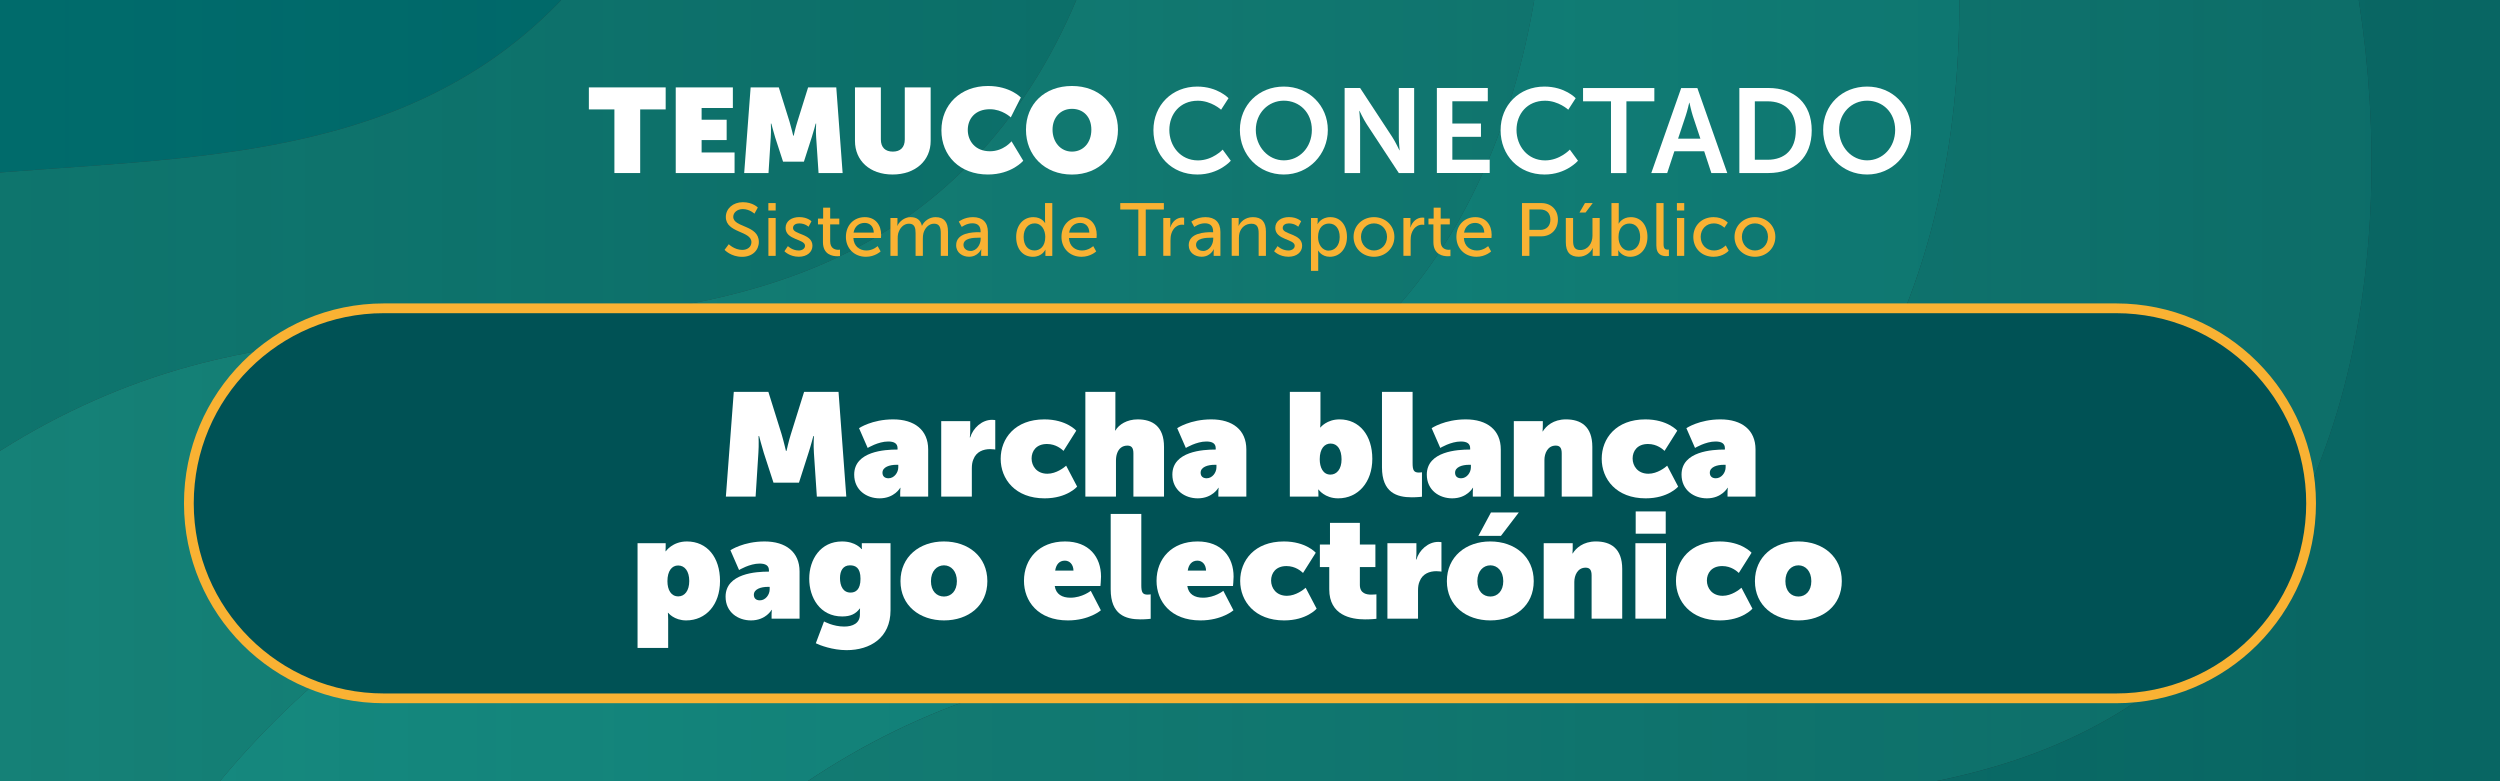 <?xml version="1.0" encoding="UTF-8"?>
<svg id="Capa_1" xmlns="http://www.w3.org/2000/svg" xmlns:xlink="http://www.w3.org/1999/xlink" version="1.1" viewBox="0 0 512 160">
  <rect x="0" y="0" width="512" height="160" fill="#333333" stroke="none"/>
  <!-- Generator: Adobe Illustrator 29.4.0, SVG Export Plug-In . SVG Version: 2.1.0 Build 152)  -->
  <defs>
    <style>
      .st0 {
        fill: none;
      }

      .st1 {
        fill: #21a795;
      }

      .st2, .st3 {
        fill: #005255;
      }

      .st4, .st5 {
        isolation: isolate;
      }

      .st5 {
        fill: url(#Degradado_sin_nombre);
        mix-blend-mode: multiply;
      }

      .st6 {
        fill: #007877;
      }

      .st7 {
        clip-path: url(#clippath-1);
      }

      .st8 {
        fill: #fff;
      }

      .st9 {
        fill: #006565;
      }

      .st10 {
        fill: #16877a;
      }

      .st11 {
        fill: #209988;
      }

      .st3 {
        stroke: #f9b233;
        stroke-miterlimit: 10;
        stroke-width: 2px;
      }

      .st12 {
        clip-path: url(#clippath);
      }

      .st13 {
        fill: #f9b233;
      }
    </style>
    <clipPath id="clippath">
      <rect class="st0" width="512" height="160"/>
    </clipPath>
    <clipPath id="clippath-1">
      <rect class="st0" x="-31.85" y="-26.83" width="653.09" height="213.95"/>
    </clipPath>
    <linearGradient id="Degradado_sin_nombre" data-name="Degradado sin nombre" x1="-608.83" y1="-80.16" x2="1183.67" y2="-80.16" gradientTransform="translate(0 162) scale(1 -1)" gradientUnits="userSpaceOnUse">
      <stop offset="0" stop-color="#005255" stop-opacity="0"/>
      <stop offset="1" stop-color="#005255"/>
    </linearGradient>
  </defs>
  <g class="st12">
    <g class="st4">
      <g id="Capa_11" data-name="Capa_1">
        <g>
          <g class="st4">
            <g class="st4">
              <path class="st8" d="M40.21-3669.67h-3.41v-2.95h10.26v2.95h-3.41v8.5h-3.44v-8.5Z"/>
              <path class="st8" d="M48.4-3672.61h7.64v2.75h-4.18v1.57h3.35v2.72h-3.35v1.65h4.4v2.75h-7.86v-11.44Z"/>
              <path class="st8" d="M58.4-3672.61h3.78l1.44,4.61c.22.74.48,1.84.48,1.84h.06s.24-1.1.48-1.84l1.44-4.61h3.76l.85,11.44h-3.22l-.32-4.77c-.06-.87,0-1.84,0-1.84h-.06s-.29,1.12-.53,1.84l-1.04,3.25h-2.79l-1.06-3.25c-.22-.72-.51-1.84-.51-1.84h-.06s.05.98-.02,1.84l-.3,4.77h-3.25l.86-11.44Z"/>
              <path class="st8" d="M72.35-3672.61h3.46v6.95c0,1.09.61,1.63,1.6,1.63s1.6-.54,1.6-1.63v-6.95h3.46v7.15c0,2.62-2.03,4.48-5.09,4.48s-5.03-1.86-5.03-4.48v-7.15Z"/>
              <path class="st8" d="M90.13-3672.81c2.95,0,4.39,1.54,4.39,1.54l-1.34,2.66s-1.14-1.09-2.79-1.09c-2,0-2.96,1.3-2.96,2.77s.99,2.85,2.96,2.85c1.82,0,2.88-1.33,2.88-1.33l1.57,2.59s-1.54,1.84-4.72,1.84c-3.73,0-6.21-2.48-6.21-5.91s2.55-5.92,6.23-5.92Z"/>
              <path class="st8" d="M101.35-3672.81c3.68,0,6.15,2.51,6.15,5.84s-2.46,5.99-6.15,5.99-6.15-2.58-6.15-5.99,2.46-5.84,6.15-5.84ZM101.35-3664.04c1.5,0,2.59-1.18,2.59-2.93s-1.09-2.79-2.59-2.79-2.59,1.12-2.59,2.79,1.09,2.93,2.59,2.93Z"/>
            </g>
            <g class="st4">
              <path class="st8" d="M118.34-3672.73c2.77,0,4.19,1.55,4.19,1.55l-.99,1.54s-1.3-1.2-3.1-1.2c-2.4,0-3.81,1.79-3.81,3.91s1.46,4.07,3.83,4.07c1.97,0,3.3-1.44,3.3-1.44l1.09,1.49s-1.57,1.84-4.47,1.84c-3.47,0-5.87-2.58-5.87-5.92s2.5-5.83,5.84-5.83Z"/>
              <path class="st8" d="M129.92-3672.73c3.35,0,5.87,2.54,5.87,5.79s-2.53,5.96-5.87,5.96-5.87-2.61-5.87-5.96,2.53-5.79,5.87-5.79ZM129.92-3662.87c2.08,0,3.75-1.73,3.75-4.07s-1.67-3.91-3.75-3.91-3.75,1.67-3.75,3.91,1.66,4.07,3.75,4.07Z"/>
              <path class="st8" d="M138.05-3672.53h2.06l4.31,6.56c.43.66.94,1.76.94,1.76h.03s-.11-1.09-.11-1.76v-6.56h2.05v11.36h-2.05l-4.31-6.55c-.43-.66-.94-1.76-.94-1.76h-.03s.11,1.09.11,1.76v6.55h-2.06v-11.36Z"/>
              <path class="st8" d="M150.37-3672.53h6.8v1.78h-4.74v2.98h3.83v1.78h-3.83v3.06h4.99v1.78h-7.06v-11.36Z"/>
              <path class="st8" d="M164.72-3672.73c2.77,0,4.19,1.55,4.19,1.55l-.99,1.54s-1.3-1.2-3.1-1.2c-2.4,0-3.81,1.79-3.81,3.91s1.46,4.07,3.83,4.07c1.97,0,3.3-1.44,3.3-1.44l1.09,1.49s-1.57,1.84-4.47,1.84c-3.47,0-5.87-2.58-5.87-5.92s2.5-5.83,5.84-5.83Z"/>
              <path class="st8" d="M173.63-3670.76h-3.73v-1.78h9.52v1.78h-3.73v9.59h-2.06v-9.59Z"/>
              <path class="st8" d="M186.08-3664.08h-3.99l-.96,2.91h-2.13l4-11.36h2.16l4,11.36h-2.13l-.96-2.91ZM184.08-3670.57s-.26,1.12-.48,1.76l-1.01,3.04h2.98l-1.01-3.04c-.21-.64-.45-1.76-.45-1.76h-.03Z"/>
              <path class="st8" d="M190.78-3672.53h3.87c3.51,0,5.79,2.08,5.79,5.67s-2.29,5.7-5.79,5.7h-3.87v-11.36ZM194.55-3662.95c2.3,0,3.78-1.36,3.78-3.92s-1.5-3.89-3.78-3.89h-1.7v7.81h1.7Z"/>
              <path class="st8" d="M207.86-3672.73c3.35,0,5.87,2.54,5.87,5.79s-2.53,5.96-5.87,5.96-5.87-2.61-5.87-5.96,2.53-5.79,5.87-5.79ZM207.86-3662.87c2.08,0,3.75-1.73,3.75-4.07s-1.67-3.91-3.75-3.91-3.75,1.67-3.75,3.91,1.66,4.07,3.75,4.07Z"/>
            </g>
          </g>
          <g class="st4">
            <g class="st4">
              <path class="st13" d="M74.01-3651.66s.75.76,1.8.76c.66,0,1.22-.37,1.22-1.04,0-1.53-3.42-1.2-3.42-3.37,0-1.1.95-1.97,2.28-1.97s2,.71,2,.71l-.45.82s-.65-.61-1.55-.61c-.75,0-1.28.47-1.28,1.03,0,1.46,3.42,1.07,3.42,3.36,0,1.09-.84,1.99-2.24,1.99-1.5,0-2.34-.93-2.34-.93l.56-.75Z"/>
              <path class="st13" d="M79.24-3657.16h.98v.99h-.98v-.99ZM79.25-3655.16h.97v5.06h-.97v-5.06Z"/>
              <path class="st13" d="M81.8-3651.41s.57.59,1.45.59c.42,0,.84-.22.84-.63,0-.93-2.6-.74-2.6-2.39,0-.92.82-1.44,1.83-1.44,1.11,0,1.63.56,1.63.56l-.39.73s-.45-.45-1.25-.45c-.42,0-.83.18-.83.62,0,.91,2.6.71,2.6,2.37,0,.84-.72,1.47-1.83,1.47-1.24,0-1.92-.74-1.92-.74l.47-.69Z"/>
              <path class="st13" d="M86.43-3654.31h-.66v-.78h.69v-1.46h.94v1.46h1.22v.78h-1.22v2.25c0,1.01.71,1.14,1.08,1.14.14,0,.23-.02.23-.02v.86s-.14.02-.34.02c-.65,0-1.94-.2-1.94-1.89v-2.36Z"/>
              <path class="st13" d="M91.98-3655.28c1.43,0,2.19,1.06,2.19,2.37,0,.13-.03.42-.03.42h-3.69c.05,1.11.84,1.67,1.74,1.67s1.5-.59,1.5-.59l.4.71s-.75.72-1.96.72c-1.59,0-2.68-1.15-2.68-2.65,0-1.61,1.09-2.65,2.53-2.65ZM93.18-3653.22c-.03-.87-.57-1.29-1.22-1.29-.74,0-1.34.46-1.48,1.29h2.7Z"/>
              <path class="st13" d="M95.35-3655.16h.94v.67c0,.2-.02.37-.02.37h.02c.24-.59.95-1.16,1.74-1.16.85,0,1.35.39,1.52,1.15h.02c.28-.61.98-1.15,1.8-1.15,1.14,0,1.67.65,1.67,1.94v3.24h-.97v-3.03c0-.71-.14-1.27-.9-1.27-.71,0-1.24.6-1.42,1.29-.05.21-.07.44-.07.7v2.31h-.97v-3.03c0-.66-.1-1.27-.88-1.27s-1.26.61-1.45,1.33c-.05.2-.06.43-.06.66v2.31h-.97v-5.06Z"/>
              <path class="st13" d="M107.13-3653.26h.22v-.09c0-.83-.47-1.11-1.11-1.11-.78,0-1.41.49-1.41.49l-.4-.71s.73-.6,1.89-.6c1.28,0,2,.7,2,1.98v3.2h-.9v-.48c0-.23.02-.4.02-.4h-.02s-.41,1-1.62,1c-.87,0-1.72-.53-1.72-1.54,0-1.67,2.2-1.74,3.05-1.74ZM106.01-3650.76c.82,0,1.35-.86,1.35-1.61v-.16h-.25c-.73,0-2.05.05-2.05.96,0,.41.32.81.95.81Z"/>
              <path class="st13" d="M114.3-3655.28c1.17,0,1.56.8,1.56.8h.02s-.02-.15-.02-.34v-2.34h.97v7.06h-.92v-.48c0-.2,0-.34,0-.34h-.02s-.41.94-1.66.94c-1.37,0-2.23-1.08-2.23-2.65s.95-2.65,2.29-2.65ZM114.43-3650.82c.75,0,1.46-.53,1.46-1.82,0-.9-.47-1.8-1.43-1.8-.8,0-1.46.66-1.46,1.81s.59,1.81,1.43,1.81Z"/>
              <path class="st13" d="M120.53-3655.28c1.43,0,2.19,1.06,2.19,2.37,0,.13-.03.42-.03.42h-3.69c.05,1.11.84,1.67,1.74,1.67s1.5-.59,1.5-.59l.4.71s-.75.72-1.96.72c-1.59,0-2.68-1.15-2.68-2.65,0-1.61,1.09-2.65,2.53-2.65ZM121.73-3653.22c-.03-.87-.57-1.29-1.22-1.29-.74,0-1.34.46-1.48,1.29h2.7Z"/>
              <path class="st13" d="M128.18-3656.3h-2.42v-.86h5.83v.86h-2.42v6.2h-.99v-6.2Z"/>
              <path class="st13" d="M131.46-3655.16h.94v.88c0,.21-.02.38-.02.38h.02c.23-.74.82-1.32,1.6-1.32.13,0,.25.02.25.02v.96s-.13-.03-.28-.03c-.62,0-1.19.44-1.42,1.19-.09.29-.12.6-.12.91v2.07h-.97v-5.06Z"/>
              <path class="st13" d="M137.85-3653.26h.22v-.09c0-.83-.47-1.11-1.11-1.11-.78,0-1.41.49-1.41.49l-.4-.71s.73-.6,1.89-.6c1.28,0,2,.7,2,1.98v3.2h-.9v-.48c0-.23.02-.4.02-.4h-.02s-.41,1-1.62,1c-.87,0-1.72-.53-1.72-1.54,0-1.67,2.2-1.74,3.05-1.74ZM136.73-3650.76c.82,0,1.35-.86,1.35-1.61v-.16h-.25c-.73,0-2.05.05-2.05.96,0,.41.32.81.95.81Z"/>
              <path class="st13" d="M140.49-3655.16h.94v.67c0,.2-.02.37-.02.37h.02c.2-.44.8-1.16,1.9-1.16,1.19,0,1.74.65,1.74,1.94v3.24h-.97v-3.02c0-.71-.15-1.27-.96-1.27s-1.39.51-1.6,1.24c-.06.2-.08.43-.08.68v2.37h-.97v-5.06Z"/>
              <path class="st13" d="M146.58-3651.41s.57.59,1.45.59c.42,0,.84-.22.84-.63,0-.93-2.6-.74-2.6-2.39,0-.92.82-1.44,1.83-1.44,1.11,0,1.63.56,1.63.56l-.39.73s-.45-.45-1.25-.45c-.42,0-.83.18-.83.62,0,.91,2.6.71,2.6,2.37,0,.84-.72,1.47-1.83,1.47-1.24,0-1.92-.74-1.92-.74l.47-.69Z"/>
              <path class="st13" d="M151-3655.16h.89v.43c0,.2-.02.37-.02.37h.02s.43-.92,1.7-.92c1.36,0,2.22,1.08,2.22,2.65s-.97,2.65-2.29,2.65c-1.11,0-1.55-.83-1.55-.83h-.02s.02.18.02.44v2.27h-.97v-7.06ZM153.37-3650.81c.8,0,1.46-.66,1.46-1.81s-.59-1.81-1.43-1.81c-.76,0-1.46.53-1.46,1.82,0,.9.5,1.8,1.43,1.8Z"/>
              <path class="st13" d="M159.36-3655.28c1.51,0,2.73,1.11,2.73,2.64s-1.22,2.66-2.73,2.66-2.73-1.12-2.73-2.66,1.22-2.64,2.73-2.64ZM159.36-3650.82c.96,0,1.74-.76,1.74-1.82s-.78-1.8-1.74-1.8-1.74.75-1.74,1.8.79,1.82,1.74,1.82Z"/>
              <path class="st13" d="M163.24-3655.16h.94v.88c0,.21-.02.38-.02.38h.02c.23-.74.82-1.32,1.6-1.32.13,0,.25.02.25.02v.96s-.13-.03-.28-.03c-.62,0-1.19.44-1.42,1.19-.09.29-.12.6-.12.91v2.07h-.97v-5.06Z"/>
              <path class="st13" d="M167.2-3654.31h-.66v-.78h.69v-1.46h.94v1.46h1.22v.78h-1.22v2.25c0,1.01.71,1.14,1.08,1.14.14,0,.23-.02.23-.02v.86s-.14.02-.34.02c-.65,0-1.94-.2-1.94-1.89v-2.36Z"/>
              <path class="st13" d="M172.75-3655.28c1.43,0,2.19,1.06,2.19,2.37,0,.13-.03.42-.03.42h-3.69c.05,1.11.84,1.67,1.74,1.67s1.5-.59,1.5-.59l.4.71s-.75.72-1.96.72c-1.59,0-2.68-1.15-2.68-2.65,0-1.61,1.09-2.65,2.53-2.65ZM173.95-3653.22c-.03-.87-.57-1.29-1.22-1.29-.74,0-1.34.46-1.48,1.29h2.7Z"/>
              <path class="st13" d="M178.89-3657.16h2.58c1.29,0,2.22.87,2.22,2.21s-.93,2.24-2.22,2.24h-1.59v2.61h-.99v-7.06ZM181.31-3653.57c.85,0,1.37-.53,1.37-1.38s-.52-1.35-1.36-1.35h-1.44v2.73h1.43Z"/>
              <path class="st13" d="M184.69-3655.16h.97v3.02c0,.7.14,1.26.95,1.26,1.03,0,1.64-.91,1.64-1.91v-2.37h.97v5.06h-.94v-.67c0-.21.02-.37.02-.37h-.02c-.21.5-.87,1.16-1.86,1.16-1.14,0-1.73-.6-1.73-1.94v-3.24ZM187.25-3657.16h1.04l-.96,1.27h-.81l.73-1.27Z"/>
              <path class="st13" d="M190.74-3657.16h.97v2.31c0,.25-.02.43-.02.43h.02s.43-.86,1.62-.86c1.36,0,2.22,1.08,2.22,2.65s-.97,2.65-2.3,2.65c-1.13,0-1.59-.87-1.59-.87h-.02s.02.16.02.38v.37h-.92v-7.06ZM193.11-3650.81c.8,0,1.46-.66,1.46-1.81s-.59-1.81-1.43-1.81c-.76,0-1.46.53-1.46,1.82,0,.9.47,1.8,1.43,1.8Z"/>
              <path class="st13" d="M196.68-3657.16h.97v5.51c0,.61.24.72.54.72.09,0,.17-.01.17-.01v.86s-.15.02-.32.02c-.55,0-1.36-.15-1.36-1.42v-5.68Z"/>
              <path class="st13" d="M199.38-3657.16h.98v.99h-.98v-.99ZM199.39-3655.16h.97v5.06h-.97v-5.06Z"/>
              <path class="st13" d="M204.23-3655.28c1.27,0,1.9.74,1.9.74l-.46.68s-.54-.58-1.4-.58c-1.02,0-1.76.76-1.76,1.8s.74,1.82,1.79,1.82c.94,0,1.56-.68,1.56-.68l.39.71s-.7.81-2.02.81c-1.59,0-2.71-1.13-2.71-2.65s1.12-2.65,2.71-2.65Z"/>
              <path class="st13" d="M209.71-3655.28c1.51,0,2.73,1.11,2.73,2.64s-1.22,2.66-2.73,2.66-2.73-1.12-2.73-2.66,1.22-2.64,2.73-2.64ZM209.71-3650.82c.96,0,1.74-.76,1.74-1.82s-.78-1.8-1.74-1.8-1.74.75-1.74,1.8.79,1.82,1.74,1.82Z"/>
            </g>
          </g>
        </g>
        <g class="st7">
          <g>
            <path class="st2" d="M-22.39-138.01h-9.6v37.82c4.78-11.86,7.9-24.68,9.6-37.82Z"/>
            <path class="st9" d="M-31.98-2.43C-15.97-5.14-.66-9.73,13.19-18.5c38.45-24.34,51.98-72.93,50.27-119.51H-22.39c-1.7,13.15-4.82,25.96-9.6,37.82V-2.43h.01Z"/>
            <path class="st6" d="M13.19-18.5C-.66-9.73-15.97-5.14-31.98-2.43v41.64c43.89-8.13,92.06-1.23,129.59-24.99,45.5-28.8,56.11-91.55,47.85-144.76-.39-2.5-.82-4.99-1.26-7.48H63.46c1.71,46.59-11.82,95.18-50.27,119.51h0Z"/>
            <path class="st10" d="M97.61,14.22C60.08,37.98,11.9,31.08-31.98,39.21v79.69c19.43-20.67,43.63-36.43,71-43.92,47.26-12.93,101.61-1.83,143.01-28.03,45.5-28.8,56.11-91.55,47.85-144.76-2.1-13.53-5.11-26.9-8.49-40.2h-77.19c.45,2.49.87,4.98,1.26,7.48,8.25,53.21-2.35,115.96-47.85,144.76h0Z"/>
            <path class="st11" d="M229.88-97.81c8.25,53.21-2.35,115.96-47.85,144.76-41.4,26.2-95.75,15.1-143.01,28.03-27.37,7.49-51.57,23.25-71,43.92v301.92H28.99c-4.37-10.3-8.38-20.75-11.92-31.39C-.7,336.06-6.39,277.23,10.49,223.57c16.88-53.66,58.69-101.02,112.95-115.86,47.26-12.93,101.61-1.83,143.01-28.03,45.5-28.8,56.11-91.55,47.85-144.76-3.82-24.65-10.68-48.78-17.24-72.92h-75.66c3.37,13.3,6.39,26.67,8.49,40.2h0Z"/>
            <path class="st1" d="M314.3-65.09c8.25,53.21-2.35,115.96-47.85,144.76-41.4,26.2-95.75,15.1-143.01,28.03-54.26,14.84-96.07,62.2-112.95,115.86-16.88,53.66-11.19,112.49,6.58,165.86,3.54,10.64,7.55,21.1,11.92,31.39h72.06c-17.43-53.02-22.89-111.32-6.15-164.53,16.88-53.66,58.69-101.02,112.95-115.86,47.26-12.93,101.61-1.83,143.01-28.03,45.5-28.8,56.11-91.55,47.85-144.76-5.55-35.77-17.47-70.44-25.65-105.65h-76.01c6.57,24.14,13.42,48.27,17.24,72.92h.01Z"/>
            <path class="st11" d="M398.71-32.37c8.25,53.21-2.35,115.96-47.85,144.76-41.4,26.2-95.75,15.1-143.01,28.03-54.26,14.84-96.07,62.2-112.95,115.86-16.74,53.22-11.28,111.52,6.15,164.53h75.4c-9.71-43.66-10.49-89.35,2.87-131.81,16.88-53.66,58.69-101.02,112.95-115.86,47.26-12.93,101.61-1.83,143.01-28.03,45.5-28.8,56.11-91.55,47.85-144.76-7.26-46.78-25.41-91.67-31.84-138.37h-78.22c8.18,35.21,20.1,69.88,25.65,105.65h0Z"/>
            <path class="st10" d="M483.13.36c8.25,53.21-2.35,115.96-47.85,144.76-41.4,26.2-95.75,15.1-143.01,28.03-54.26,14.84-96.07,62.2-112.95,115.86-13.35,42.45-12.57,88.15-2.87,131.81h78.92c-3.73-33.37-1.69-67.14,8.36-99.08,16.88-53.66,58.69-101.02,112.95-115.86,47.26-12.93,101.61-1.83,143.01-28.03,45.5-28.8,56.11-91.55,47.85-144.76-8.25-53.21-30.62-103.97-33.77-157.73-.26-4.46-.37-8.91-.34-13.37h-82.15c6.43,46.7,24.59,91.59,31.84,138.37h.01Z"/>
            <path class="st6" d="M533.78-124.64c3.16,53.75,25.52,104.52,33.77,157.73s-2.35,115.96-47.85,144.76c-41.4,26.2-95.75,15.1-143.01,28.03-54.26,14.84-96.07,62.2-112.95,115.86-10.05,31.94-12.09,65.72-8.36,99.08h82.69c.19-22.49,3.32-44.84,10.09-66.36,16.88-53.66,58.69-101.02,112.95-115.86,47.26-12.93,101.61-1.83,143.01-28.03,45.5-28.8,56.11-91.55,47.85-144.76-8.25-53.21-30.62-103.97-33.77-157.73-.91-15.43-.05-30.89,2.4-46.09h-87.15c-.03,4.45.08,8.91.34,13.37h-.01Z"/>
            <path class="st2" d="M618.19-91.92c3.16,53.75,25.52,104.52,33.77,157.73s-2.35,115.96-47.85,144.76c-41.4,26.2-95.75,15.1-143.01,28.03-54.26,14.84-96.07,62.2-112.95,115.86-6.77,21.52-9.9,43.87-10.09,66.36h86.88c1.65-11.37,4.15-22.61,7.62-33.64,16.88-53.66,58.69-101.02,112.95-115.86,47.26-12.93,101.61-1.83,143.01-28.03,45.5-28.8,56.11-91.55,47.85-144.76-8.25-53.21-30.62-103.97-33.77-157.73-1.57-26.67,2.12-53.42,10.23-78.81h-92.25c-2.45,15.21-3.3,30.66-2.4,46.09h.01Z"/>
            <path class="st9" d="M702.61-59.2c3.16,53.75,25.52,104.52,33.77,157.73,8.25,53.21-2.35,115.96-47.85,144.76-41.4,26.2-95.75,15.1-143.01,28.03-54.26,14.84-96.07,62.2-112.95,115.86-3.47,11.02-5.97,22.27-7.62,33.64h333.41V-138.01h-45.52c-8.11,25.39-11.8,52.15-10.23,78.81Z"/>
          </g>
        </g>
        <rect class="st5" x="-608.83" y="-71.68" width="1792.5" height="627.68"/>
        <g>
          <g>
            <path class="st3" d="M78.62,63.14h354.75c22.06,0,39.94,17.88,39.94,39.94h0c0,22.06-17.88,39.94-39.94,39.94H78.62c-22.06,0-39.94-17.88-39.94-39.94h0c0-22.06,17.88-39.94,39.94-39.94Z"/>
            <g class="st4">
              <g class="st4">
                <path class="st8" d="M150.28,80.25h7.08l2.7,8.64c.42,1.38.9,3.45.9,3.45h.12s.45-2.07.9-3.45l2.7-8.64h7.05l1.59,21.45h-6.03l-.6-8.94c-.12-1.62,0-3.45,0-3.45h-.12s-.54,2.1-.99,3.45l-1.95,6.09h-5.22l-1.98-6.09c-.42-1.35-.96-3.45-.96-3.45h-.12s.09,1.83-.03,3.45l-.57,8.94h-6.09l1.62-21.45Z"/>
                <path class="st8" d="M183.7,92.07h.12v-.27c0-.99-.72-1.38-1.92-1.38-2.04,0-4.2,1.32-4.2,1.32l-1.77-4.05s2.64-1.8,6.99-1.8,7.17,2.16,7.17,6.15v9.66h-5.73v-.93c0-.42.06-.87.06-.87h-.06s-1.17,2.16-4.23,2.16c-2.61,0-5.19-1.65-5.19-4.86,0-4.8,6.36-5.13,8.76-5.13ZM181.96,97.95c1.17,0,2.01-1.17,2.01-2.25v-.51h-.39c-1.38,0-2.85.45-2.85,1.62,0,.69.42,1.14,1.23,1.14Z"/>
                <path class="st8" d="M192.76,86.25h5.94v2.25c0,.51-.09,1.08-.09,1.08h.09c.57-1.89,2.37-3.6,4.47-3.6.36,0,.66.06.66.06v6.03s-.45-.09-1.05-.09c-1.38,0-2.82.51-3.42,2.07-.24.54-.33,1.14-.33,1.86v5.79h-6.27v-15.45Z"/>
                <path class="st8" d="M213.88,85.89c4.53,0,6.54,2.31,6.54,2.31l-2.61,4.14c-.36-.33-1.53-1.41-3.39-1.41-2.19,0-3.15,1.44-3.15,2.97s1.05,3.12,3.24,3.12c1.83,0,3.45-1.29,3.84-1.65l2.25,4.29s-2.04,2.4-6.66,2.4c-6,0-9-3.93-9-8.1s2.94-8.07,8.94-8.07Z"/>
                <path class="st8" d="M222.28,80.25h6.15v6.69c0,.66-.06,1.23-.06,1.23h.06c.72-1.23,2.37-2.28,4.56-2.28,3.03,0,5.4,1.41,5.4,5.64v10.17h-6.27v-8.85c0-1.14-.39-1.59-1.23-1.59-1.08,0-1.77.63-2.1,1.56-.18.48-.24,1.02-.24,1.56v7.32h-6.27v-21.45Z"/>
                <path class="st8" d="M248.86,92.07h.12v-.27c0-.99-.72-1.38-1.92-1.38-2.04,0-4.2,1.32-4.2,1.32l-1.77-4.05s2.64-1.8,6.99-1.8,7.17,2.16,7.17,6.15v9.66h-5.73v-.93c0-.42.06-.87.06-.87h-.06s-1.17,2.16-4.23,2.16c-2.61,0-5.19-1.65-5.19-4.86,0-4.8,6.36-5.13,8.76-5.13ZM247.12,97.95c1.17,0,2.01-1.17,2.01-2.25v-.51h-.39c-1.38,0-2.85.45-2.85,1.62,0,.69.42,1.14,1.23,1.14Z"/>
                <path class="st8" d="M264.16,80.25h6.27v5.97c0,.78-.06,1.32-.06,1.32h.06s1.29-1.65,3.9-1.65c4.11,0,6.72,3.3,6.72,8.07s-2.88,8.1-6.99,8.1c-2.76,0-4.02-1.8-4.02-1.8h-.06s.03.39.03.87v.57h-5.85v-21.45ZM272.47,97.2c1.29,0,2.28-1.11,2.28-3.12s-.84-3.24-2.25-3.24c-1.2,0-2.22.99-2.22,3.21,0,1.65.66,3.15,2.19,3.15Z"/>
                <path class="st8" d="M283.03,80.25h6.27v14.61c0,1.47.27,1.92,1.29,1.92.3,0,.63-.06.63-.06v5.01s-.93.12-2.07.12c-3.09,0-6.12-.96-6.12-6.15v-15.45Z"/>
                <path class="st8" d="M300.97,92.07h.12v-.27c0-.99-.72-1.38-1.92-1.38-2.04,0-4.2,1.32-4.2,1.32l-1.77-4.05s2.64-1.8,6.99-1.8,7.17,2.16,7.17,6.15v9.66h-5.73v-.93c0-.42.06-.87.06-.87h-.06s-1.17,2.16-4.23,2.16c-2.61,0-5.19-1.65-5.19-4.86,0-4.8,6.36-5.13,8.76-5.13ZM299.23,97.95c1.17,0,2.01-1.17,2.01-2.25v-.51h-.39c-1.38,0-2.85.45-2.85,1.62,0,.69.42,1.14,1.23,1.14Z"/>
                <path class="st8" d="M310.03,86.25h5.94v1.05c0,.51-.06,1.05-.06,1.05h.06c.66-1.08,2.13-2.46,4.74-2.46,3.03,0,5.4,1.41,5.4,5.64v10.17h-6.27v-8.85c0-1.14-.39-1.59-1.23-1.59-1.65,0-2.31,1.59-2.31,2.94v7.5h-6.27v-15.45Z"/>
                <path class="st8" d="M336.97,85.89c4.53,0,6.54,2.31,6.54,2.31l-2.61,4.14c-.36-.33-1.53-1.41-3.39-1.41-2.19,0-3.15,1.44-3.15,2.97s1.05,3.12,3.24,3.12c1.83,0,3.45-1.29,3.84-1.65l2.25,4.29s-2.04,2.4-6.66,2.4c-6,0-9-3.93-9-8.1s2.94-8.07,8.94-8.07Z"/>
                <path class="st8" d="M353.14,92.07h.12v-.27c0-.99-.72-1.38-1.92-1.38-2.04,0-4.2,1.32-4.2,1.32l-1.77-4.05s2.64-1.8,6.99-1.8,7.17,2.16,7.17,6.15v9.66h-5.73v-.93c0-.42.06-.87.06-.87h-.06s-1.17,2.16-4.23,2.16c-2.61,0-5.19-1.65-5.19-4.86,0-4.8,6.36-5.13,8.76-5.13ZM351.4,97.95c1.17,0,2.01-1.17,2.01-2.25v-.51h-.39c-1.38,0-2.85.45-2.85,1.62,0,.69.42,1.14,1.23,1.14Z"/>
              </g>
              <g class="st4">
                <path class="st8" d="M130.57,111.25h5.76v.72c0,.51-.03.93-.03.93h.06s1.35-2.01,4.32-2.01c4.14,0,6.78,3.24,6.78,8.1s-2.88,8.07-6.93,8.07c-2.49,0-3.69-1.56-3.69-1.56h-.06s.06.54.06,1.32v5.88h-6.27v-21.45ZM138.91,122.14c1.32,0,2.25-1.17,2.25-3.15s-.9-3.18-2.28-3.18c-1.29,0-2.19,1.14-2.19,3.21,0,1.8.75,3.12,2.22,3.12Z"/>
                <path class="st8" d="M157.36,117.07h.12v-.27c0-.99-.72-1.38-1.92-1.38-2.04,0-4.2,1.32-4.2,1.32l-1.77-4.05s2.64-1.8,6.99-1.8,7.17,2.16,7.17,6.15v9.66h-5.73v-.93c0-.42.06-.87.06-.87h-.06s-1.17,2.16-4.23,2.16c-2.61,0-5.19-1.65-5.19-4.86,0-4.8,6.36-5.13,8.76-5.13ZM155.62,122.95c1.17,0,2.01-1.17,2.01-2.25v-.51h-.39c-1.38,0-2.85.45-2.85,1.62,0,.69.42,1.14,1.23,1.14Z"/>
                <path class="st8" d="M172.9,128.32c1.71,0,3.21-.66,3.21-2.46v-.66c0-.18.03-.57.03-.57h-.06c-.81,1.08-1.86,1.62-3.6,1.62-4.53,0-6.75-3.84-6.75-7.74s2.28-7.62,6.72-7.62c2.82,0,3.99,1.56,3.99,1.56h.09s-.03-.15-.03-.36v-.84h5.88v13.74c0,5.64-4.17,8.16-9,8.16-2.88,0-5.52-1.02-6.3-1.41l1.68-4.47s1.86,1.05,4.14,1.05ZM176.23,118.54c0-2.28-1.02-2.76-2.16-2.76-1.41,0-2.04,1.11-2.04,2.61,0,1.62.63,2.97,2.16,2.97,1.02,0,2.04-.57,2.04-2.82Z"/>
                <path class="st8" d="M193.3,110.89c5.01,0,8.91,3.09,8.91,8.13s-3.9,8.04-8.88,8.04-8.91-3.03-8.91-8.04,3.9-8.13,8.88-8.13ZM193.33,122.17c1.47,0,2.64-1.14,2.64-3.15s-1.17-3.24-2.64-3.24-2.67,1.2-2.67,3.24,1.17,3.15,2.67,3.15Z"/>
                <path class="st8" d="M218.11,110.89c4.92,0,7.38,3.18,7.38,7.2,0,.69-.12,1.92-.12,1.92h-9.36c.24,1.71,1.53,2.4,3.21,2.4,2.43,0,4.17-1.41,4.17-1.41l2.07,3.99s-2.37,2.07-6.75,2.07c-6.18,0-9-3.99-9-8.1,0-4.5,3.09-8.07,8.4-8.07ZM219.85,116.86c-.03-1.26-.78-2.04-1.77-2.04-1.14,0-1.8.81-1.98,2.04h3.75Z"/>
                <path class="st8" d="M227.47,105.25h6.27v14.61c0,1.47.27,1.92,1.29,1.92.3,0,.63-.06.63-.06v5.01s-.93.12-2.07.12c-3.09,0-6.12-.96-6.12-6.15v-15.45Z"/>
                <path class="st8" d="M245.26,110.89c4.92,0,7.38,3.18,7.38,7.2,0,.69-.12,1.92-.12,1.92h-9.36c.24,1.71,1.53,2.4,3.21,2.4,2.43,0,4.17-1.41,4.17-1.41l2.07,3.99s-2.37,2.07-6.75,2.07c-6.18,0-9-3.99-9-8.1,0-4.5,3.09-8.07,8.4-8.07ZM247,116.86c-.03-1.26-.78-2.04-1.77-2.04-1.14,0-1.8.81-1.98,2.04h3.75Z"/>
                <path class="st8" d="M262.93,110.89c4.53,0,6.54,2.31,6.54,2.31l-2.61,4.14c-.36-.33-1.53-1.41-3.39-1.41-2.19,0-3.15,1.44-3.15,2.97s1.05,3.12,3.24,3.12c1.83,0,3.45-1.29,3.84-1.65l2.25,4.29s-2.04,2.4-6.66,2.4c-6,0-9-3.93-9-8.1s2.94-8.07,8.94-8.07Z"/>
                <path class="st8" d="M272.23,116.14h-1.92v-4.62h2.07v-4.44h6.12v4.44h3.18v4.62h-3.18v3.66c0,1.77,1.41,1.98,2.31,1.98.66,0,1.08-.06,1.08-.06v5.01s-.96.12-2.34.12c-2.88,0-7.32-.84-7.32-6.15v-4.56Z"/>
                <path class="st8" d="M284.14,111.25h5.94v2.25c0,.51-.09,1.08-.09,1.08h.09c.57-1.89,2.37-3.6,4.47-3.6.36,0,.66.06.66.06v6.03s-.45-.09-1.05-.09c-1.38,0-2.82.51-3.42,2.07-.24.54-.33,1.14-.33,1.86v5.79h-6.27v-15.45Z"/>
                <path class="st8" d="M305.2,110.89c5.01,0,8.91,3.09,8.91,8.13s-3.9,8.04-8.88,8.04-8.91-3.03-8.91-8.04,3.9-8.13,8.88-8.13ZM305.23,122.17c1.47,0,2.64-1.14,2.64-3.15s-1.17-3.24-2.64-3.24-2.67,1.2-2.67,3.24,1.17,3.15,2.67,3.15ZM305.35,104.95h5.7l-3.66,4.8h-4.62l2.58-4.8Z"/>
                <path class="st8" d="M316.15,111.25h5.94v1.05c0,.51-.06,1.05-.06,1.05h.06c.66-1.08,2.13-2.46,4.74-2.46,3.03,0,5.4,1.41,5.4,5.64v10.17h-6.27v-8.85c0-1.14-.39-1.59-1.23-1.59-1.65,0-2.31,1.59-2.31,2.94v7.5h-6.27v-15.45Z"/>
                <path class="st8" d="M334.93,111.25h6.27v15.45h-6.27v-15.45ZM334.99,104.74h6.15v4.56h-6.15v-4.56Z"/>
                <path class="st8" d="M352.18,110.89c4.53,0,6.54,2.31,6.54,2.31l-2.61,4.14c-.36-.33-1.53-1.41-3.39-1.41-2.19,0-3.15,1.44-3.15,2.97s1.05,3.12,3.24,3.12c1.83,0,3.45-1.29,3.84-1.65l2.25,4.29s-2.04,2.4-6.66,2.4c-6,0-9-3.93-9-8.1s2.94-8.07,8.94-8.07Z"/>
                <path class="st8" d="M368.29,110.89c5.01,0,8.91,3.09,8.91,8.13s-3.9,8.04-8.88,8.04-8.91-3.03-8.91-8.04,3.9-8.13,8.88-8.13ZM368.32,122.17c1.47,0,2.64-1.14,2.64-3.15s-1.17-3.24-2.64-3.24-2.67,1.2-2.67,3.24,1.17,3.15,2.67,3.15Z"/>
              </g>
            </g>
          </g>
          <g>
            <g>
              <path class="st8" d="M125.83,22.41h-5.23v-4.51h15.73v4.51h-5.22v13.03h-5.28v-13.03Z"/>
              <path class="st8" d="M138.38,17.9h11.71v4.22h-6.4v2.4h5.13v4.17h-5.13v2.53h6.75v4.22h-12.05v-17.54h-.01Z"/>
              <path class="st8" d="M153.71,17.9h5.79l2.21,7.07c.34,1.13.74,2.82.74,2.82h.1s.37-1.69.74-2.82l2.21-7.07h5.77l1.3,17.54h-4.93l-.49-7.31c-.1-1.32,0-2.82,0-2.82h-.1s-.44,1.72-.81,2.82l-1.6,4.98h-4.27l-1.62-4.98c-.34-1.1-.78-2.82-.78-2.82h-.1s.07,1.5-.02,2.82l-.46,7.31h-4.98l1.32-17.54h-.02Z"/>
              <path class="st8" d="M175.1,17.9h5.3v10.65c0,1.67.93,2.5,2.45,2.5s2.45-.83,2.45-2.5v-10.65h5.3v10.97c0,4.02-3.12,6.87-7.8,6.87s-7.7-2.85-7.7-6.87c0,0,0-10.97,0-10.97Z"/>
              <path class="st8" d="M202.35,17.61c4.51,0,6.72,2.36,6.72,2.36l-2.06,4.07s-1.74-1.67-4.27-1.67c-3.07,0-4.54,1.99-4.54,4.24s1.52,4.37,4.54,4.37c2.8,0,4.42-2.04,4.42-2.04l2.4,3.98s-2.36,2.82-7.24,2.82c-5.72,0-9.52-3.8-9.52-9.05s3.9-9.08,9.54-9.08h.01Z"/>
              <path class="st8" d="M219.54,17.61c5.64,0,9.42,3.85,9.42,8.96s-3.78,9.18-9.42,9.18-9.42-3.95-9.42-9.18,3.78-8.96,9.42-8.96ZM219.54,31.05c2.31,0,3.97-1.82,3.97-4.49s-1.67-4.27-3.97-4.27-3.98,1.72-3.98,4.27,1.67,4.49,3.98,4.49Z"/>
              <path class="st8" d="M245.17,17.73c4.24,0,6.43,2.38,6.43,2.38l-1.52,2.36s-1.99-1.84-4.76-1.84c-3.68,0-5.84,2.75-5.84,5.99s2.23,6.23,5.87,6.23c3.02,0,5.05-2.21,5.05-2.21l1.67,2.28s-2.4,2.82-6.84,2.82c-5.32,0-9.01-3.95-9.01-9.08s3.83-8.93,8.96-8.93h-.01Z"/>
              <path class="st8" d="M262.93,17.73c5.13,0,9.01,3.9,9.01,8.88s-3.88,9.13-9.01,9.13-9-4-9-9.13,3.88-8.88,9-8.88ZM262.93,32.84c3.19,0,5.74-2.65,5.74-6.23s-2.55-5.99-5.74-5.99-5.74,2.55-5.74,5.99,2.55,6.23,5.74,6.23Z"/>
              <path class="st8" d="M275.38,18.02h3.17l6.6,10.06c.66,1.01,1.45,2.7,1.45,2.7h.05s-.17-1.67-.17-2.7v-10.06h3.14v17.42h-3.14l-6.6-10.04c-.66-1.01-1.45-2.7-1.45-2.7h-.05s.17,1.67.17,2.7v10.04h-3.17v-17.42Z"/>
              <path class="st8" d="M294.27,18.02h10.43v2.72h-7.26v4.56h5.86v2.72h-5.86v4.69h7.65v2.72h-10.82v-17.42h0Z"/>
              <path class="st8" d="M316.27,17.73c4.25,0,6.43,2.38,6.43,2.38l-1.52,2.36s-1.99-1.84-4.76-1.84c-3.68,0-5.84,2.75-5.84,5.99s2.23,6.23,5.86,6.23c3.02,0,5.06-2.21,5.06-2.21l1.67,2.28s-2.4,2.82-6.85,2.82c-5.32,0-9-3.95-9-9.08s3.83-8.93,8.95-8.93Z"/>
              <path class="st8" d="M329.93,20.75h-5.72v-2.72h14.6v2.72h-5.72v14.7h-3.16v-14.7Z"/>
              <path class="st8" d="M349.02,30.98h-6.11l-1.47,4.47h-3.26l6.13-17.42h3.31l6.13,17.42h-3.26s-1.47-4.47-1.47-4.47ZM345.95,21.04s-.39,1.72-.73,2.7l-1.55,4.66h4.57l-1.55-4.66c-.32-.98-.69-2.7-.69-2.7h-.05Z"/>
              <path class="st8" d="M356.22,18.02h5.94c5.37,0,8.88,3.19,8.88,8.69s-3.51,8.73-8.88,8.73h-5.94s0-17.42,0-17.42ZM361.99,32.72c3.53,0,5.79-2.09,5.79-6.01s-2.31-5.96-5.79-5.96h-2.6v11.97h2.6Z"/>
              <path class="st8" d="M382.39,17.73c5.13,0,9.01,3.9,9.01,8.88s-3.88,9.13-9.01,9.13-9.01-4-9.01-9.13,3.88-8.88,9.01-8.88ZM382.39,32.84c3.19,0,5.74-2.65,5.74-6.23s-2.55-5.99-5.74-5.99-5.74,2.55-5.74,5.99,2.55,6.23,5.74,6.23Z"/>
            </g>
            <g>
              <path class="st13" d="M149.26,50.02s1.15,1.16,2.76,1.16c1.01,0,1.87-.57,1.87-1.59,0-2.34-5.24-1.84-5.24-5.16,0-1.69,1.46-3.02,3.49-3.02s3.06,1.09,3.06,1.09l-.69,1.26s-1-.94-2.38-.94c-1.15,0-1.96.72-1.96,1.58,0,2.24,5.24,1.64,5.24,5.15,0,1.67-1.29,3.05-3.43,3.05-2.3,0-3.59-1.43-3.59-1.43l.86-1.15h.01Z"/>
              <path class="st13" d="M157.36,41.59h1.5v1.52h-1.5v-1.52ZM157.37,44.65h1.49v7.75h-1.49v-7.75Z"/>
              <path class="st13" d="M161.36,50.4s.87.9,2.22.9c.64,0,1.29-.34,1.29-.97,0-1.42-3.98-1.13-3.98-3.66,0-1.41,1.26-2.21,2.8-2.21,1.7,0,2.5.86,2.5.86l-.6,1.12s-.69-.69-1.91-.69c-.64,0-1.27.28-1.27.95,0,1.39,3.98,1.09,3.98,3.63,0,1.29-1.1,2.25-2.8,2.25-1.9,0-2.94-1.13-2.94-1.13l.72-1.06h0Z"/>
              <path class="st13" d="M168.53,45.96h-1.01v-1.19h1.06v-2.24h1.44v2.24h1.87v1.19h-1.87v3.45c0,1.55,1.09,1.75,1.66,1.75.21,0,.35-.03.35-.03v1.32s-.21.03-.52.03c-1,0-2.97-.31-2.97-2.9v-3.62h-.01Z"/>
              <path class="st13" d="M177.11,44.47c2.19,0,3.35,1.62,3.35,3.63,0,.2-.04.64-.04.64h-5.65c.08,1.7,1.29,2.56,2.67,2.56s2.3-.9,2.3-.9l.61,1.09s-1.15,1.1-3,1.1c-2.44,0-4.11-1.76-4.11-4.06,0-2.47,1.67-4.06,3.88-4.06h-.01ZM178.95,47.63c-.04-1.33-.87-1.98-1.87-1.98-1.13,0-2.05.7-2.27,1.98h4.14Z"/>
              <path class="st13" d="M182.36,44.65h1.44v1.03c0,.31-.03.57-.03.57h.03c.37-.9,1.46-1.78,2.67-1.78,1.3,0,2.07.6,2.33,1.76h.03c.43-.94,1.5-1.76,2.76-1.76,1.75,0,2.56,1,2.56,2.97v4.96h-1.48v-4.64c0-1.09-.22-1.95-1.38-1.95-1.09,0-1.9.92-2.18,1.98-.08.32-.11.68-.11,1.07v3.54h-1.49v-4.64c0-1.01-.15-1.95-1.35-1.95-1.13,0-1.93.94-2.22,2.04-.08.31-.09.66-.09,1.01v3.54h-1.49v-7.75h0Z"/>
              <path class="st13" d="M200.49,47.57h.34v-.14c0-1.27-.72-1.7-1.7-1.7-1.19,0-2.16.75-2.16.75l-.61-1.09s1.12-.92,2.9-.92c1.96,0,3.06,1.07,3.06,3.03v4.9h-1.38v-.74c0-.35.03-.61.03-.61h-.03s-.63,1.53-2.48,1.53c-1.33,0-2.64-.81-2.64-2.36,0-2.56,3.37-2.67,4.67-2.67v.02ZM198.77,51.4c1.26,0,2.07-1.32,2.07-2.47v-.25h-.38c-1.12,0-3.14.08-3.14,1.47,0,.63.49,1.24,1.46,1.24h-.01Z"/>
              <path class="st13" d="M211.63,44.47c1.79,0,2.39,1.22,2.39,1.22h.03s-.03-.23-.03-.52v-3.58h1.49v10.82h-1.41v-.74c0-.31,0-.52,0-.52h-.03s-.63,1.44-2.54,1.44c-2.1,0-3.42-1.65-3.42-4.06s1.46-4.06,3.51-4.06ZM211.83,51.3c1.15,0,2.24-.81,2.24-2.79,0-1.38-.72-2.76-2.19-2.76-1.23,0-2.24,1.01-2.24,2.77s.9,2.77,2.19,2.77h0Z"/>
              <path class="st13" d="M221.26,44.47c2.19,0,3.35,1.62,3.35,3.63,0,.2-.04.64-.04.64h-5.65c.08,1.7,1.29,2.56,2.67,2.56s2.3-.9,2.3-.9l.61,1.09s-1.15,1.1-3,1.1c-2.44,0-4.11-1.76-4.11-4.06,0-2.47,1.67-4.06,3.88-4.06h-.01ZM223.1,47.63c-.04-1.33-.87-1.98-1.87-1.98-1.13,0-2.05.7-2.27,1.98h4.14Z"/>
              <path class="st13" d="M233.14,42.91h-3.71v-1.32h8.93v1.32h-3.71v9.5h-1.52v-9.5h.01Z"/>
              <path class="st13" d="M238.24,44.65h1.44v1.35c0,.32-.03.58-.03.58h.03c.35-1.13,1.26-2.02,2.45-2.02.2,0,.38.03.38.03v1.47s-.2-.05-.43-.05c-.95,0-1.82.68-2.18,1.82-.14.44-.18.92-.18,1.39v3.17h-1.48v-7.75h0Z"/>
              <path class="st13" d="M248.11,47.57h.34v-.14c0-1.27-.72-1.7-1.7-1.7-1.2,0-2.16.75-2.16.75l-.61-1.09s1.12-.92,2.9-.92c1.96,0,3.06,1.07,3.06,3.03v4.9h-1.38v-.74c0-.35.03-.61.03-.61h-.03s-.63,1.53-2.48,1.53c-1.33,0-2.63-.81-2.63-2.36,0-2.56,3.37-2.67,4.67-2.67v.02ZM246.4,51.4c1.26,0,2.07-1.32,2.07-2.47v-.25h-.38c-1.12,0-3.14.08-3.14,1.47,0,.63.49,1.24,1.46,1.24h-.01Z"/>
              <path class="st13" d="M252.24,44.65h1.44v1.03c0,.31-.03.57-.03.57h.03c.31-.68,1.22-1.78,2.91-1.78,1.82,0,2.67,1,2.67,2.97v4.96h-1.49v-4.63c0-1.09-.23-1.95-1.47-1.95s-2.13.78-2.45,1.9c-.09.31-.12.66-.12,1.04v3.63h-1.48v-7.75h-.01Z"/>
              <path class="st13" d="M261.65,50.4s.87.9,2.22.9c.64,0,1.29-.34,1.29-.97,0-1.42-3.98-1.13-3.98-3.66,0-1.41,1.26-2.21,2.8-2.21,1.7,0,2.5.86,2.5.86l-.6,1.12s-.69-.69-1.91-.69c-.64,0-1.27.28-1.27.95,0,1.39,3.98,1.09,3.98,3.63,0,1.29-1.1,2.25-2.8,2.25-1.9,0-2.94-1.13-2.94-1.13l.72-1.06h-.01Z"/>
              <path class="st13" d="M268.5,44.65h1.36v.66c0,.31-.03.57-.03.57h.03s.66-1.41,2.6-1.41c2.08,0,3.4,1.65,3.4,4.06s-1.48,4.06-3.51,4.06c-1.7,0-2.38-1.27-2.38-1.27h-.03s.03.28.03.68v3.48h-1.48v-10.82h.01ZM272.13,51.32c1.23,0,2.24-1.01,2.24-2.77s-.9-2.77-2.19-2.77c-1.16,0-2.24.81-2.24,2.79,0,1.38.76,2.76,2.19,2.76h0Z"/>
              <path class="st13" d="M281.39,44.47c2.31,0,4.18,1.7,4.18,4.04s-1.87,4.08-4.18,4.08-4.18-1.72-4.18-4.08,1.87-4.04,4.18-4.04ZM281.39,51.3c1.47,0,2.67-1.16,2.67-2.79s-1.19-2.76-2.67-2.76-2.66,1.15-2.66,2.76,1.21,2.79,2.66,2.79Z"/>
              <path class="st13" d="M287.42,44.65h1.44v1.35c0,.32-.03.58-.03.58h.03c.35-1.13,1.26-2.02,2.45-2.02.2,0,.38.03.38.03v1.47s-.2-.05-.43-.05c-.95,0-1.82.68-2.18,1.82-.14.44-.18.92-.18,1.39v3.17h-1.48v-7.75h0Z"/>
              <path class="st13" d="M293.56,45.96h-1.01v-1.19h1.06v-2.24h1.44v2.24h1.87v1.19h-1.87v3.45c0,1.55,1.09,1.75,1.65,1.75.21,0,.35-.03.35-.03v1.32s-.21.03-.52.03c-1,0-2.97-.31-2.97-2.9v-3.62Z"/>
              <path class="st13" d="M302.14,44.47c2.19,0,3.35,1.62,3.35,3.63,0,.2-.04.64-.04.64h-5.65c.08,1.7,1.29,2.56,2.67,2.56s2.3-.9,2.3-.9l.61,1.09s-1.15,1.1-3,1.1c-2.44,0-4.11-1.76-4.11-4.06,0-2.47,1.67-4.06,3.88-4.06h-.01ZM303.98,47.63c-.04-1.33-.87-1.98-1.87-1.98-1.13,0-2.05.7-2.27,1.98h4.14,0Z"/>
              <path class="st13" d="M311.71,41.59h3.95c1.98,0,3.4,1.33,3.4,3.38s-1.43,3.43-3.4,3.43h-2.44v4h-1.52v-10.82h0ZM315.42,47.09c1.3,0,2.1-.81,2.1-2.12s-.8-2.07-2.08-2.07h-2.21v4.18h2.19,0Z"/>
              <path class="st13" d="M320.68,44.65h1.49v4.63c0,1.07.21,1.93,1.46,1.93,1.58,0,2.51-1.4,2.51-2.93v-3.63h1.48v7.75h-1.44v-1.03c0-.32.03-.57.03-.57h-.03c-.32.76-1.33,1.78-2.85,1.78-1.75,0-2.65-.92-2.65-2.97v-4.96ZM324.6,41.59h1.59l-1.47,1.94h-1.24l1.12-1.94Z"/>
              <path class="st13" d="M330.03,41.59h1.49v3.54c0,.38-.03.66-.03.66h.03s.66-1.32,2.48-1.32c2.08,0,3.4,1.65,3.4,4.06s-1.49,4.06-3.52,4.06c-1.73,0-2.44-1.33-2.44-1.33h-.03s.03.25.03.58v.57h-1.41v-10.82ZM333.66,51.32c1.23,0,2.24-1.01,2.24-2.77s-.9-2.77-2.19-2.77c-1.16,0-2.24.81-2.24,2.79,0,1.38.72,2.76,2.19,2.76h0Z"/>
              <path class="st13" d="M339.21,41.59h1.49v8.44c0,.93.37,1.1.83,1.1.14,0,.26-.02.26-.02v1.32s-.23.03-.49.03c-.84,0-2.08-.23-2.08-2.18v-8.7h-.01Z"/>
              <path class="st13" d="M343.43,41.59h1.5v1.52h-1.5v-1.52ZM343.44,44.65h1.49v7.75h-1.49v-7.75Z"/>
              <path class="st13" d="M350.94,44.47c1.95,0,2.91,1.13,2.91,1.13l-.7,1.04s-.83-.89-2.15-.89c-1.56,0-2.7,1.16-2.7,2.76s1.13,2.79,2.74,2.79c1.44,0,2.39-1.04,2.39-1.04l.6,1.09s-1.07,1.24-3.09,1.24c-2.44,0-4.15-1.73-4.15-4.06s1.72-4.06,4.15-4.06Z"/>
              <path class="st13" d="M359.41,44.47c2.31,0,4.18,1.7,4.18,4.04s-1.87,4.08-4.18,4.08-4.18-1.72-4.18-4.08,1.87-4.04,4.18-4.04ZM359.41,51.3c1.47,0,2.67-1.16,2.67-2.79s-1.19-2.76-2.67-2.76-2.67,1.15-2.67,2.76,1.21,2.79,2.67,2.79Z"/>
            </g>
          </g>
        </g>
      </g>
    </g>
  </g>
</svg>